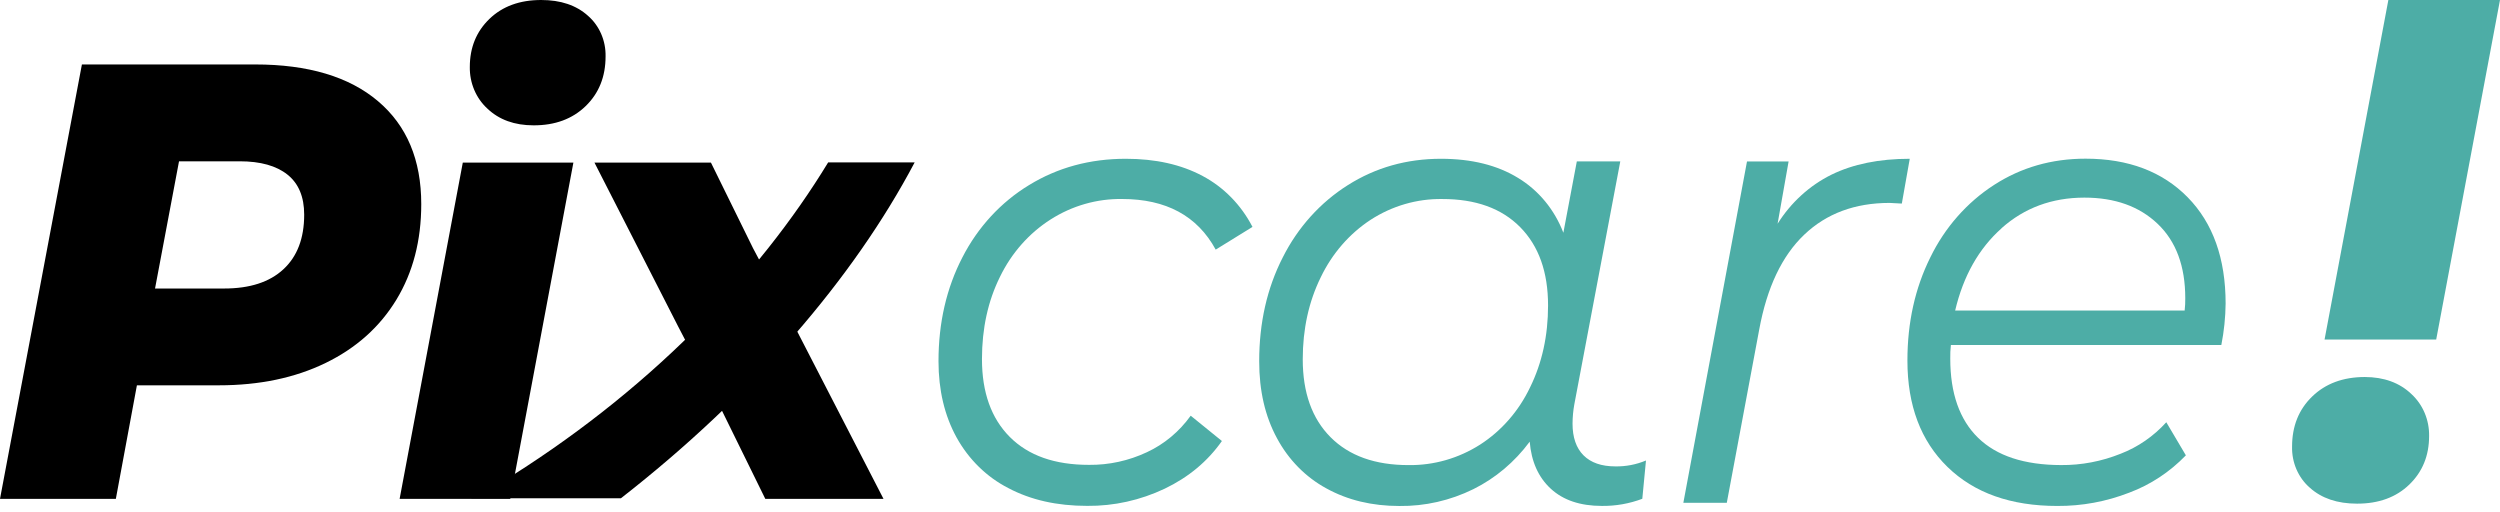 <svg width="215" height="44" viewBox="0 0 215 44" fill="none" xmlns="http://www.w3.org/2000/svg">
<path d="M32.504 8.697C34.987 10.795 36.228 13.748 36.228 17.555C36.228 20.686 35.515 23.425 34.09 25.772C32.664 28.119 30.635 29.933 28.002 31.215C25.368 32.496 22.307 33.137 18.818 33.137H11.774L9.963 42.902H0L7.044 5.543H21.939C26.5 5.543 30.022 6.595 32.504 8.697ZM24.373 23.157C25.565 22.055 26.16 20.49 26.16 18.462C26.16 16.932 25.682 15.784 24.726 15.02C23.77 14.256 22.403 13.873 20.625 13.872H15.396L13.333 24.812H19.277C21.487 24.812 23.186 24.26 24.373 23.157Z" fill="black"/>
<path d="M39.801 13.983H49.312L43.88 42.905H34.367L39.801 13.983Z" fill="black"/>
<path d="M68.583 28.55L75.98 42.9H65.815L62.093 35.328L58.318 28.071L51.123 13.983H61.14L64.762 21.347L68.583 28.55Z" fill="black"/>
<path d="M71.222 13.966C65.238 23.809 55.667 33.8 42.826 41.661L40.519 42.852H53.397C64.697 34.048 73.418 23.901 78.661 13.966H71.222Z" fill="black"/>
<path d="M41.914 9.338C41.431 8.896 41.045 8.347 40.784 7.729C40.523 7.111 40.393 6.439 40.404 5.762C40.404 4.09 40.966 2.712 42.09 1.627C43.213 0.542 44.698 0 46.543 0C48.222 0 49.564 0.453 50.569 1.36C51.054 1.783 51.443 2.317 51.704 2.923C51.966 3.528 52.094 4.189 52.079 4.855C52.079 6.594 51.508 8.017 50.367 9.124C49.226 10.231 47.733 10.783 45.889 10.779C44.247 10.779 42.922 10.299 41.914 9.338Z" fill="black"/>
<path d="M86.713 41.974C84.856 41.023 83.308 39.508 82.265 37.621C81.23 35.737 80.713 33.553 80.711 31.069C80.711 27.758 81.396 24.781 82.764 22.138C84.094 19.539 86.081 17.384 88.502 15.915C90.962 14.408 93.734 13.655 96.818 13.655C99.378 13.655 101.58 14.148 103.424 15.134C105.241 16.096 106.738 17.625 107.714 19.514L104.55 21.467C102.97 18.565 100.285 17.114 96.496 17.114C94.334 17.083 92.206 17.692 90.352 18.874C88.498 20.055 86.991 21.761 86.001 23.8C84.967 25.884 84.449 28.244 84.449 30.882C84.449 33.746 85.248 35.979 86.845 37.58C88.442 39.181 90.713 39.981 93.66 39.978C95.372 39.996 97.068 39.625 98.633 38.89C100.121 38.201 101.418 37.12 102.401 35.75L105.084 37.927C103.855 39.677 102.215 41.044 100.164 42.027C98.07 43.021 95.799 43.526 93.505 43.505C90.905 43.507 88.641 42.997 86.713 41.974Z" fill="#4DADA6"/>
<path d="M141.554 39.603L141.238 42.896C140.123 43.316 138.947 43.523 137.764 43.509C135.904 43.509 134.44 43.017 133.37 42.032C132.3 41.046 131.695 39.697 131.555 37.984C130.265 39.728 128.606 41.126 126.713 42.065C124.719 43.047 122.543 43.542 120.344 43.515C117.993 43.515 115.905 43.013 114.081 42.009C112.291 41.041 110.809 39.536 109.818 37.682C108.798 35.803 108.289 33.599 108.291 31.068C108.291 27.757 108.966 24.78 110.317 22.138C111.613 19.558 113.552 17.406 115.923 15.915C118.307 14.408 120.974 13.655 123.922 13.655C126.555 13.655 128.766 14.204 130.555 15.302C132.316 16.365 133.688 18.026 134.449 20.017L135.607 13.878H139.345L135.396 34.751C135.295 35.303 135.242 35.865 135.238 36.428C135.238 37.619 135.554 38.531 136.185 39.162C136.817 39.793 137.73 40.109 138.923 40.11C139.823 40.125 140.717 39.953 141.554 39.603ZM127.291 38.235C129.125 37.054 130.611 35.352 131.581 33.323C132.617 31.223 133.134 28.87 133.133 26.264C133.133 23.399 132.335 21.157 130.739 19.538C129.144 17.919 126.906 17.112 124.028 17.116C121.86 17.085 119.728 17.704 117.877 18.901C116.047 20.099 114.563 21.808 113.587 23.841C112.553 25.943 112.036 28.297 112.036 30.902C112.036 33.766 112.833 35.998 114.429 37.6C116.025 39.201 118.262 40.001 121.141 39.998C123.305 40.028 125.435 39.418 127.291 38.235Z" fill="#4DADA6"/>
<path d="M157.503 15.023C159.363 14.112 161.608 13.656 164.239 13.655L163.557 17.507L162.503 17.451C159.521 17.451 157.074 18.362 155.161 20.185C153.248 22.008 151.959 24.724 151.294 28.334L148.504 43.243H144.768L150.242 13.884H153.82L152.873 19.242C154.023 17.412 155.624 15.953 157.503 15.023Z" fill="#4DADA6"/>
<path d="M167.776 29.671C167.733 30.06 167.715 30.452 167.723 30.843C167.723 33.825 168.521 36.094 170.116 37.651C171.712 39.208 174.09 39.989 177.25 39.996C179.002 40.01 180.742 39.679 182.381 39.019C183.866 38.446 185.207 37.52 186.302 36.313L187.985 39.159C186.603 40.592 184.941 41.687 183.117 42.368C181.137 43.138 179.042 43.525 176.933 43.512C172.933 43.512 169.784 42.394 167.486 40.158C165.187 37.921 164.038 34.871 164.038 31.006C164.038 27.732 164.695 24.773 166.011 22.129C167.263 19.561 169.157 17.409 171.485 15.907C173.819 14.399 176.442 13.646 179.353 13.646C183.038 13.646 185.967 14.753 188.14 16.967C190.313 19.181 191.401 22.225 191.403 26.099C191.391 27.299 191.267 28.496 191.034 29.671H167.776ZM172.143 19.625C170.178 21.372 168.845 23.733 168.143 26.706H187.88C187.92 26.354 187.938 26 187.933 25.646C187.933 22.894 187.144 20.764 185.565 19.256C183.987 17.747 181.882 16.994 179.249 16.995C176.47 16.999 174.099 17.875 172.134 19.625H172.143Z" fill="#4DADA6"/>
<path d="M209.513 29.199H199.912L205.399 0H214.999L209.513 29.199ZM207.379 33.886C207.867 34.333 208.257 34.887 208.52 35.511C208.784 36.135 208.914 36.813 208.903 37.496C208.903 39.182 208.336 40.574 207.202 41.671C206.068 42.768 204.569 43.316 202.706 43.314C201.012 43.314 199.657 42.856 198.642 41.941C198.151 41.514 197.759 40.974 197.495 40.363C197.231 39.751 197.102 39.084 197.118 38.411C197.118 36.652 197.694 35.215 198.846 34.101C199.997 32.986 201.504 32.427 203.367 32.423C205.026 32.428 206.364 32.916 207.379 33.886Z" fill="#4DADA6"/>
</svg>
